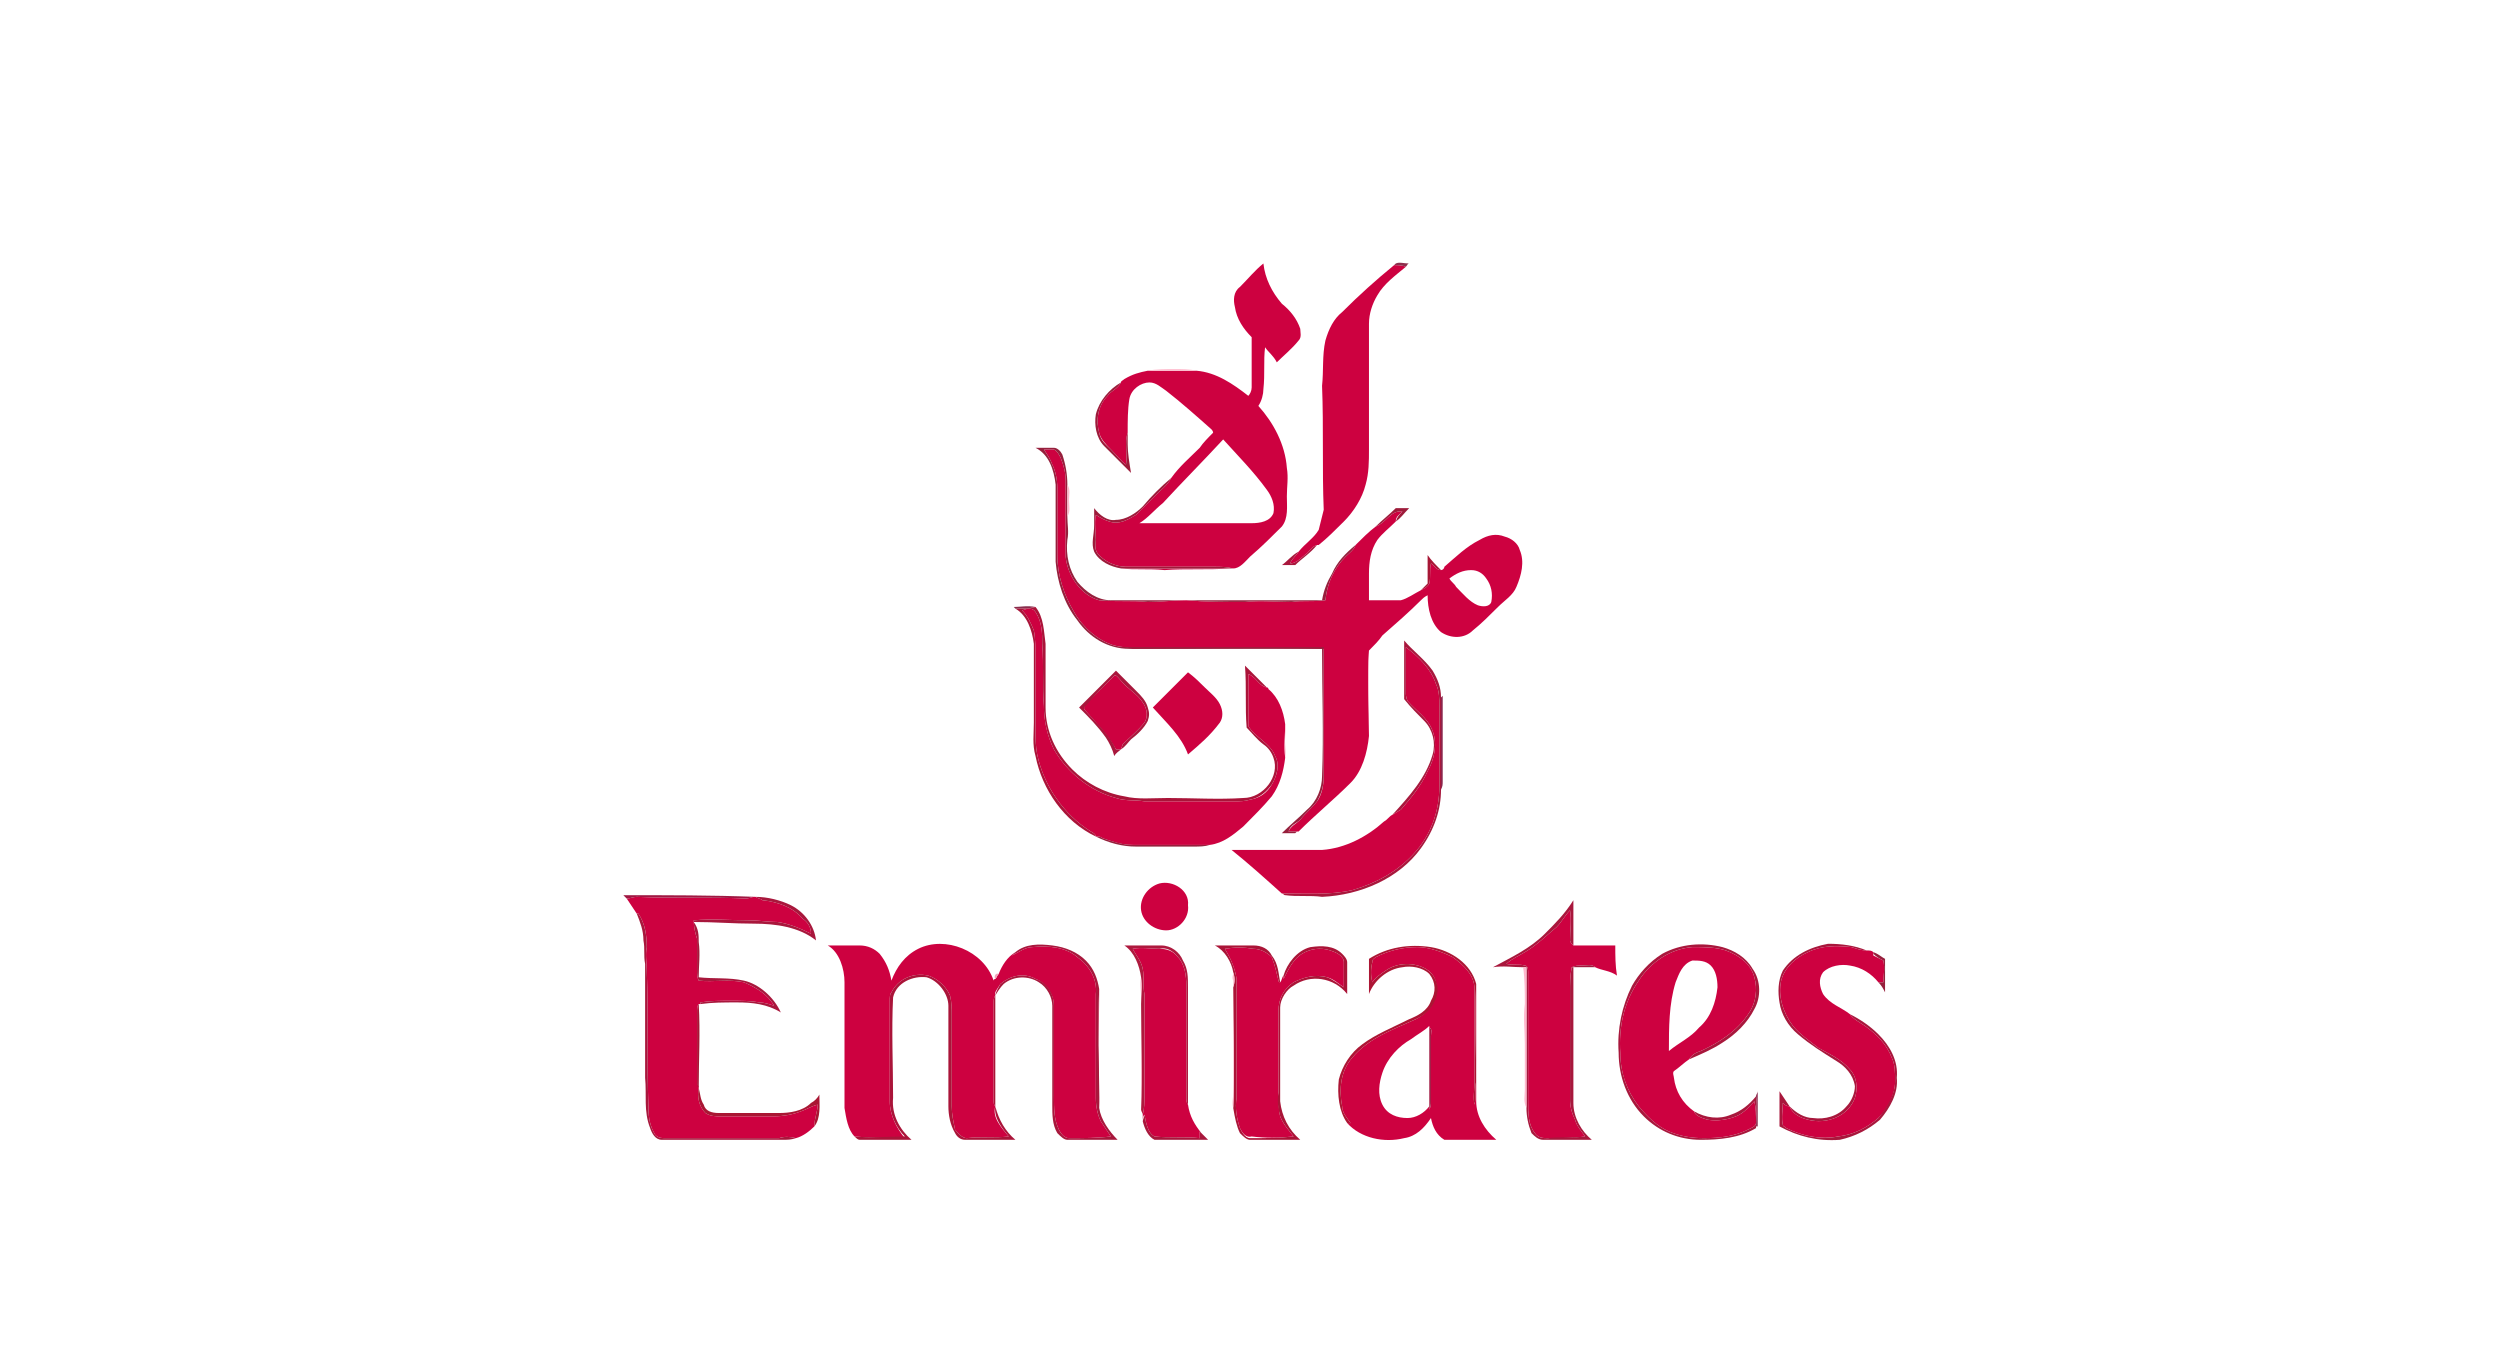 <?xml version="1.0" encoding="UTF-8"?>
<!DOCTYPE svg PUBLIC "-//W3C//DTD SVG 1.1//EN" "http://www.w3.org/Graphics/SVG/1.1/DTD/svg11.dtd">
<!-- Creator: CorelDRAW 2017 -->
<svg xmlns="http://www.w3.org/2000/svg" xml:space="preserve" width="185px" height="100px" version="1.1" shape-rendering="geometricPrecision" text-rendering="geometricPrecision" image-rendering="optimizeQuality" fill-rule="evenodd" clip-rule="evenodd"
viewBox="0 0 14.92 8.06"
 xmlns:xlink="http://www.w3.org/1999/xlink"
 enable-background="new 0 0 169 43">
 <g id="Vrstva_x0020_1">
  <rect fill="none" width="14.92" height="8.06"/>
  <g id="logo-EK.svg">
   <g id="EK">
    <g>
     <g>
      <path fill="#CD0140" d="M7.4 1.71c0.05,-0.05 0.09,-0.1 0.14,-0.14 0.01,0.09 0.05,0.17 0.11,0.24 0.05,0.04 0.09,0.09 0.11,0.15 0,0.02 0.01,0.05 -0.01,0.07 -0.04,0.05 -0.09,0.09 -0.13,0.13 -0.02,-0.04 -0.05,-0.06 -0.07,-0.09 -0.01,0.08 0,0.16 -0.01,0.25 0,0.03 -0.01,0.07 -0.03,0.1 0.09,0.1 0.16,0.23 0.17,0.37 0.01,0.06 0,0.11 0,0.17 0,0.06 0.01,0.13 -0.03,0.18 -0.06,0.06 -0.12,0.12 -0.19,0.18 -0.03,0.03 -0.06,0.07 -0.1,0.07 -0.04,-0.01 -0.08,-0.01 -0.11,-0.01 -0.18,0 -0.35,0 -0.53,0 -0.06,0 -0.13,-0.03 -0.17,-0.08 -0.02,-0.03 -0.01,-0.06 -0.01,-0.08 0,-0.05 -0.01,-0.1 0,-0.15 0.03,0.02 0.05,0.03 0.08,0.04 0.06,0.02 0.11,-0.01 0.16,-0.04 0.04,-0.04 0.08,-0.08 0.12,-0.12 0.03,-0.03 0.07,-0.06 0.09,-0.1 0.05,-0.07 0.11,-0.12 0.17,-0.18 0.02,-0.03 0.05,-0.06 0.08,-0.09 0,-0.01 -0.01,-0.02 -0.01,-0.02 -0.09,-0.08 -0.18,-0.16 -0.27,-0.23 -0.03,-0.02 -0.06,-0.05 -0.1,-0.05 -0.05,0 -0.11,0.04 -0.12,0.1 -0.01,0.06 -0.01,0.13 -0.01,0.2 -0.02,0.06 0,0.13 -0.01,0.19 -0.03,-0.02 -0.06,-0.06 -0.09,-0.09 -0.03,-0.03 -0.06,-0.06 -0.07,-0.1 -0.02,-0.07 -0.01,-0.16 0.05,-0.22 0.02,-0.03 0.06,-0.04 0.08,-0.08 0,-0.01 0.01,-0.01 0.02,-0.02 0.05,-0.03 0.09,-0.04 0.14,-0.05 0.1,0 0.2,0 0.29,0 0.12,0.01 0.22,0.08 0.31,0.15 0.01,-0.01 0.02,-0.03 0.02,-0.05 0,-0.1 0,-0.2 0,-0.3 -0.05,-0.05 -0.09,-0.11 -0.1,-0.18 -0.01,-0.04 -0.01,-0.09 0.03,-0.12zm-0.46 1.29c-0.05,0.04 -0.09,0.09 -0.14,0.12 0.22,0 0.45,0 0.67,0 0.05,0 0.11,-0.01 0.13,-0.06 0.01,-0.05 -0.01,-0.1 -0.04,-0.14 -0.08,-0.11 -0.17,-0.2 -0.26,-0.3 -0.12,0.13 -0.24,0.25 -0.36,0.38z"/>
     </g>
     <path fill="#CD0140" d="M8.32 1.58l0 0c0.02,0 0.05,0 0.07,0.01 -0.06,0.05 -0.13,0.1 -0.17,0.17 -0.03,0.05 -0.05,0.11 -0.05,0.17 0,0.25 0,0.5 0,0.75 0,0.07 0,0.14 -0.02,0.21 -0.02,0.08 -0.07,0.16 -0.13,0.22 -0.05,0.05 -0.1,0.1 -0.15,0.14 0,0 -0.01,0 -0.01,0 -0.03,0.01 -0.04,0.03 -0.06,0.05 -0.03,0.02 -0.06,0.06 -0.1,0.06 0.01,-0.03 0.04,-0.05 0.05,-0.07 0.04,-0.05 0.09,-0.08 0.12,-0.13 0.01,-0.04 0.02,-0.08 0.03,-0.12 -0.01,-0.24 0,-0.49 -0.01,-0.74 0.01,-0.09 0,-0.18 0.02,-0.27 0.02,-0.07 0.05,-0.13 0.1,-0.17 0.1,-0.1 0.2,-0.19 0.31,-0.28z"/>
     <g>
      <path fill="#CD0140" d="M6.23 2.68c0.02,0 0.04,0 0.06,0 0.02,0.01 0.03,0.03 0.04,0.05 0.02,0.05 0.03,0.09 0.03,0.14 0,0.15 0,0.3 0,0.45 0.01,0.11 0.09,0.23 0.2,0.26 0.1,0.01 0.19,0 0.29,0.01 0.08,0 0.15,-0.01 0.23,-0.01 0.12,0.01 0.23,0.01 0.35,0.01 0.09,-0.01 0.19,0 0.28,0 0.06,-0.01 0.13,0 0.2,-0.01 0.01,-0.1 0.05,-0.19 0.12,-0.26 0.02,-0.02 0.05,-0.04 0.06,-0.07 0.04,-0.04 0.08,-0.08 0.12,-0.11 0.06,-0.02 0.09,-0.1 0.16,-0.09 -0.02,0.02 -0.04,0.03 -0.04,0.06 -0.04,0.04 -0.08,0.07 -0.11,0.11 -0.04,0.06 -0.05,0.13 -0.05,0.2 0,0.05 0,0.1 0,0.16 0.06,0 0.12,0 0.19,0 0.04,-0.01 0.08,-0.04 0.12,-0.06 0.02,-0.01 0.04,-0.02 0.05,-0.04 0.01,-0.04 0,-0.08 0.01,-0.12 0.02,0.01 0.03,0.04 0.06,0.04 0.01,0 0.02,-0.01 0.02,-0.02 0.07,-0.06 0.13,-0.12 0.21,-0.16 0.05,-0.03 0.1,-0.04 0.15,-0.02 0.04,0.01 0.08,0.04 0.09,0.08 0.03,0.07 0.01,0.15 -0.02,0.22 -0.02,0.05 -0.07,0.08 -0.11,0.12 -0.05,0.05 -0.1,0.1 -0.15,0.14 -0.05,0.05 -0.13,0.05 -0.19,0.01 -0.06,-0.05 -0.08,-0.14 -0.08,-0.22 -0.02,0.01 -0.03,0.02 -0.04,0.03 -0.07,0.07 -0.15,0.14 -0.23,0.21 -0.02,0.03 -0.05,0.06 -0.08,0.09l0 0c-0.01,0.17 0,0.34 0,0.51 -0.01,0.1 -0.04,0.21 -0.11,0.28 -0.1,0.1 -0.21,0.19 -0.31,0.29l-0.01 0c-0.01,0 -0.03,0 -0.05,0 0.01,-0.03 0.05,-0.05 0.07,-0.07 0.03,-0.04 0.07,-0.07 0.1,-0.11 0.03,-0.04 0.04,-0.1 0.04,-0.15 0,-0.24 0,-0.49 0,-0.73 0,-0.01 0,-0.02 0,-0.03 -0.38,-0.01 -0.76,0 -1.14,0 -0.03,-0.01 -0.07,-0.01 -0.11,-0.02 -0.1,-0.03 -0.19,-0.11 -0.24,-0.2 -0.06,-0.1 -0.1,-0.22 -0.1,-0.34 0,-0.13 0,-0.27 0,-0.4 0,-0.05 -0.01,-0.1 -0.03,-0.14 -0.01,-0.03 -0.03,-0.06 -0.05,-0.09zm2.42 0.77c0.01,0.02 0.03,0.03 0.04,0.05 0.04,0.04 0.08,0.09 0.13,0.11 0.03,0.01 0.07,0.01 0.08,-0.02 0.01,-0.05 0,-0.1 -0.03,-0.14 -0.02,-0.03 -0.05,-0.05 -0.09,-0.05 -0.05,0 -0.09,0.02 -0.13,0.05z"/>
     </g>
     <path fill="#CD0140" d="M6.69 3.39c0.1,0 0.19,0 0.29,0 0.12,0 0.24,0 0.36,0 -0.13,0.01 -0.26,0 -0.39,0.01 -0.09,-0.01 -0.18,0 -0.26,-0.01z"/>
     <path fill="#CD0140" d="M6.1 3.64c0.03,-0.01 0.06,-0.02 0.08,0.01 0.04,0.06 0.04,0.13 0.04,0.19 0.01,0.13 0,0.25 0.01,0.37 0,0.09 0.02,0.18 0.06,0.26 0.08,0.14 0.22,0.25 0.37,0.29 0.06,0.02 0.11,0.01 0.17,0.02 0.18,0 0.36,0 0.53,0 0.04,0 0.07,0 0.1,-0.01 0.06,-0.01 0.1,-0.04 0.13,-0.09 0.03,-0.05 0.05,-0.12 0.02,-0.17 -0.03,-0.08 -0.12,-0.11 -0.16,-0.18 0,-0.03 0,-0.05 0,-0.08 0,-0.08 0,-0.15 0,-0.23 0.05,0.02 0.06,0.07 0.11,0.08 0.01,0 0.01,0.01 0.01,0.01 0.06,0.05 0.09,0.13 0.1,0.21 0,0.06 -0.01,0.13 0,0.2 -0.01,0.08 -0.03,0.16 -0.08,0.23 -0.05,0.06 -0.11,0.12 -0.17,0.18 -0.06,0.05 -0.12,0.1 -0.2,0.11 -0.15,0 -0.31,0 -0.46,0 -0.07,0 -0.12,-0.02 -0.18,-0.04 -0.01,-0.01 -0.02,-0.01 -0.04,-0.01 0,0 0,0 0,0 0,-0.01 -0.01,-0.02 -0.03,-0.03 -0.16,-0.1 -0.28,-0.27 -0.32,-0.46 -0.01,-0.05 -0.01,-0.1 -0.01,-0.15 0,-0.14 0,-0.28 0,-0.42 0,-0.06 0,-0.12 -0.01,-0.17 -0.02,-0.05 -0.04,-0.09 -0.07,-0.12z"/>
     <path fill="#CD0140" d="M8.39 3.86c0.08,0.06 0.15,0.13 0.18,0.22 0.02,0.04 0.02,0.09 0.02,0.13 0,0.16 0,0.32 0,0.48 0,0.15 -0.05,0.29 -0.15,0.4 -0.1,0.11 -0.23,0.18 -0.37,0.22 -0.13,0.03 -0.28,0.02 -0.42,0.02 -0.1,-0.09 -0.2,-0.18 -0.3,-0.26 0.18,0 0.36,0 0.54,0 0.14,-0.01 0.27,-0.08 0.37,-0.17 0.02,-0.01 0.03,-0.03 0.05,-0.04 0.02,-0.01 0.03,-0.02 0.05,-0.03 0.06,-0.07 0.12,-0.14 0.16,-0.23 0.04,-0.07 0.06,-0.16 0.03,-0.24 -0.03,-0.08 -0.1,-0.12 -0.15,-0.18 -0.01,-0.02 -0.01,-0.04 -0.01,-0.05 0,-0.09 0,-0.18 0,-0.27z"/>
     <path fill="#CD0140" d="M6.88 4.22c0.07,-0.07 0.14,-0.14 0.21,-0.21 0.04,0.03 0.07,0.06 0.1,0.09 0.03,0.03 0.07,0.06 0.09,0.1 0.02,0.04 0.02,0.08 0,0.11 -0.06,0.08 -0.12,0.13 -0.19,0.19 -0.04,-0.11 -0.13,-0.19 -0.21,-0.28z"/>
     <path fill="#CD0140" d="M6.65 4.03c0.01,-0.01 0.03,0.02 0.04,0.03 0.04,0.05 0.1,0.08 0.13,0.13 0.03,0.04 0.03,0.09 0.01,0.12 -0.04,0.05 -0.09,0.09 -0.13,0.13 0,0.01 -0.01,0.02 -0.01,0.03l0 0 0 0c-0.01,0 -0.02,0 -0.03,0 -0.05,-0.09 -0.12,-0.16 -0.19,-0.24 0,0 0,-0.02 0,-0.02 0.06,-0.06 0.12,-0.12 0.18,-0.18z"/>
     <path fill="#CD0140" d="M6.92 5.27c0.08,-0.02 0.18,0.04 0.17,0.13 0.01,0.08 -0.06,0.15 -0.13,0.15 -0.07,0 -0.14,-0.05 -0.15,-0.12 -0.01,-0.07 0.04,-0.14 0.11,-0.16z"/>
     <path fill="#CD0140" d="M3.74 5.36c0.02,0 0.04,-0.01 0.06,-0.01 0.22,0.01 0.44,0 0.65,0.01 0.02,0 0.04,-0.01 0.05,-0.01l0.01 0c0.01,0.01 0.03,0.01 0.04,0.02 0.09,0.01 0.18,0.04 0.24,0.11 0.03,0.02 0.05,0.05 0.05,0.09 -0.06,-0.03 -0.13,-0.06 -0.2,-0.07 -0.06,0 -0.11,-0.01 -0.17,-0.01 -0.11,0 -0.22,-0.01 -0.33,0 0,0.04 0.01,0.08 0.02,0.11 0,0.06 0,0.13 0,0.19 0,0.02 0,0.04 0.01,0.06 0.09,0.01 0.18,-0.01 0.27,0.01 0.07,0.03 0.14,0.07 0.18,0.14 -0.03,-0.01 -0.06,-0.02 -0.09,-0.02 -0.05,-0.01 -0.11,-0.01 -0.17,-0.01 -0.06,0 -0.12,0 -0.18,0.01 0,0 0,0 0,0.01 -0.01,0 -0.01,0 -0.01,0 -0.01,0.01 -0.01,0.03 -0.01,0.05 0,0.14 0,0.28 0,0.41 0,0.02 0.01,0.03 0.01,0.04l0 0c-0.01,0.05 0,0.11 0.04,0.15 0.03,0.02 0.06,0.02 0.09,0.02 0.11,0 0.22,0 0.32,0 0.05,0 0.11,-0.01 0.16,-0.03 0.03,-0.01 0.06,-0.03 0.1,-0.04 0,0.04 -0.02,0.08 -0.02,0.13 -0.03,0.03 -0.07,0.06 -0.11,0.07 -0.04,-0.01 -0.07,-0.01 -0.1,0 -0.23,0 -0.45,0 -0.68,0 -0.02,0 -0.04,0 -0.06,-0.02 -0.03,-0.05 -0.04,-0.1 -0.04,-0.16 -0.01,-0.27 0,-0.55 -0.01,-0.82 0,-0.05 -0.01,-0.09 0,-0.14 0,-0.07 -0.01,-0.14 -0.05,-0.2 0,0 -0.01,0 -0.01,0 -0.02,-0.03 -0.04,-0.06 -0.06,-0.09z"/>
     <path fill="#CD0140" d="M9.29 5.53c0.03,-0.03 0.05,-0.07 0.08,-0.1 0.01,0.06 0,0.12 0,0.18 0,0.01 0.01,0.02 0.02,0.03 0.08,0 0.17,0 0.25,0 0,0.06 0,0.12 0.01,0.18 -0.04,-0.03 -0.09,-0.03 -0.13,-0.05 -0.02,-0.02 -0.05,-0.01 -0.08,-0.01 -0.02,0 -0.04,0 -0.06,0.01 -0.01,0.05 -0.01,0.1 -0.01,0.15 0,0.21 0,0.43 0,0.64 0,0.04 0.01,0.08 0.03,0.12 0.01,0.04 0.04,0.07 0.06,0.1 -0.07,0.01 -0.15,0.01 -0.22,0.01 -0.03,0 -0.06,0 -0.08,-0.03 -0.04,-0.05 -0.04,-0.12 -0.04,-0.19 0,-0.26 0,-0.51 0,-0.77 0,-0.01 0,-0.04 -0.02,-0.04 -0.03,-0.01 -0.07,0 -0.11,-0.01 0.03,-0.03 0.08,-0.05 0.11,-0.07 0.07,-0.04 0.13,-0.1 0.19,-0.15z"/>
     <g>
      <path fill="#CD0140" d="M5.48 5.66c0.16,-0.08 0.39,0.01 0.45,0.19 0,-0.01 0.01,-0.01 0.01,-0.01 0.01,-0.01 0.01,-0.02 0.02,-0.03 0.02,-0.05 0.05,-0.1 0.1,-0.13 -0.01,0.01 -0.02,0.02 -0.02,0.02 0.04,-0.02 0.08,-0.05 0.12,-0.05 0.1,-0.01 0.2,0 0.27,0.06 0.07,0.05 0.12,0.13 0.11,0.22 0,0.21 0,0.42 0,0.62 0,0.05 0.01,0.1 0.03,0.14 0.02,0.03 0.04,0.06 0.06,0.09 -0.08,0.01 -0.17,0.01 -0.25,0.01 -0.03,0 -0.05,-0.03 -0.06,-0.05 -0.03,-0.06 -0.03,-0.13 -0.03,-0.2 0,-0.18 0,-0.36 0,-0.54 0,-0.07 -0.05,-0.14 -0.11,-0.16 -0.07,-0.04 -0.15,-0.02 -0.21,0.03 -0.01,0.02 -0.04,0.05 -0.03,0.07 0,0.22 0,0.44 0,0.66 -0.02,0.07 0.04,0.13 0.08,0.18 -0.08,0.01 -0.17,0 -0.25,0.01 -0.03,0 -0.05,-0.03 -0.07,-0.05 -0.01,-0.05 -0.02,-0.09 -0.02,-0.14 0,-0.18 0,-0.36 0,-0.54 0,-0.04 0,-0.08 -0.01,-0.12 -0.02,-0.05 -0.07,-0.1 -0.13,-0.12 -0.09,-0.02 -0.18,0.02 -0.22,0.1 -0.01,0.01 -0.01,0.03 -0.01,0.05 0,0.2 0,0.4 0,0.6 0,0.08 0.04,0.16 0.09,0.22 -0.1,0 -0.2,0 -0.3,-0.01l0 0c-0.04,-0.04 -0.05,-0.11 -0.06,-0.17 0,-0.25 0,-0.5 0,-0.75 0,-0.08 -0.03,-0.18 -0.1,-0.22 0.06,0 0.12,0 0.19,0 0.05,0 0.09,0.02 0.12,0.05 0.04,0.05 0.06,0.1 0.07,0.16 0.03,-0.08 0.08,-0.15 0.16,-0.19zm0.45 0.32c0,0.19 0,0.39 0,0.58 0,0.02 0,0.03 0.01,0.04 0,-0.12 0,-0.23 0,-0.35 0,-0.1 0,-0.2 0,-0.31 -0.01,0.01 -0.01,0.03 -0.01,0.04z"/>
     </g>
     <path fill="#CD0140" d="M10.79 5.68c0.08,-0.04 0.17,-0.04 0.26,-0.03 0.03,0.01 0.06,0.02 0.09,0.02l0 0c0.02,0 0.03,0 0.04,0.01 0,0.01 0,0.01 0,0.02 0.02,0.01 0.04,0.02 0.06,0.03 0.01,0.05 0,0.09 0,0.13 -0.01,0 -0.02,0 -0.03,0 -0.04,-0.05 -0.1,-0.09 -0.17,-0.1 -0.05,-0.01 -0.12,0 -0.16,0.04 -0.03,0.04 -0.02,0.09 0,0.13 0.04,0.06 0.11,0.08 0.16,0.12 0.02,0.03 0.06,0.05 0.09,0.07 0.07,0.05 0.13,0.11 0.16,0.19 0.02,0.04 0.02,0.09 0.02,0.14 0,0.08 -0.04,0.16 -0.1,0.22 -0.07,0.06 -0.15,0.1 -0.24,0.11 -0.1,0.02 -0.21,0 -0.31,-0.05 -0.01,-0.01 -0.02,-0.01 -0.02,-0.02 -0.01,-0.04 0,-0.09 0,-0.13 0.01,0.01 0.02,0.02 0.04,0.02l0 0 0 0c0.02,0.05 0.07,0.07 0.11,0.08 0.11,0.03 0.24,-0.02 0.28,-0.13 0.02,-0.06 0.01,-0.13 -0.03,-0.17 -0.05,-0.06 -0.12,-0.09 -0.19,-0.13 -0.05,-0.04 -0.11,-0.08 -0.15,-0.13 -0.06,-0.08 -0.09,-0.18 -0.07,-0.27 0.02,-0.08 0.09,-0.14 0.16,-0.17z"/>
     <path fill="#CD0140" d="M6.76 5.66c0.05,-0.01 0.11,0 0.16,0 0.04,0 0.08,0.01 0.11,0.05 0.04,0.04 0.05,0.11 0.05,0.17 0,0.22 0,0.44 0,0.67 0,0.01 0,0.03 0.01,0.04 0.01,0.07 0.04,0.12 0.08,0.17 0,0 -0.01,-0.01 -0.01,-0.01 0,0.01 0,0.02 0,0.04 -0.09,-0.01 -0.18,0 -0.27,-0.01 -0.04,-0.02 -0.05,-0.08 -0.06,-0.13 -0.01,0.01 -0.01,0.03 -0.01,0.04 0,-0.01 0,-0.03 0,-0.04 0.01,-0.04 0.01,-0.07 0.01,-0.11 0,-0.21 0,-0.41 0,-0.61 -0.01,-0.05 0,-0.1 -0.01,-0.15 -0.01,-0.05 -0.04,-0.08 -0.06,-0.12z"/>
     <path fill="#CD0140" d="M7.31 5.66c0.06,-0.01 0.11,-0.01 0.17,0 0.04,0 0.08,0.02 0.11,0.05 0.02,0.05 0.03,0.1 0.04,0.14 0,0.01 0.01,0.01 0.01,0.01l0 0c0.01,-0.01 0.01,-0.03 0.02,-0.04 0,0.01 0,0.02 0,0.02 0.03,-0.06 0.06,-0.12 0.11,-0.15 0.05,-0.03 0.11,-0.04 0.17,-0.02 0.03,0.01 0.08,0.03 0.08,0.07 0,0.05 0,0.1 0,0.15 -0.03,-0.02 -0.06,-0.05 -0.1,-0.06 -0.07,-0.02 -0.14,0 -0.2,0.03 -0.06,0.04 -0.09,0.1 -0.09,0.17 0,0.16 0,0.33 0,0.49 0,0.05 0,0.1 0.01,0.14 0.02,0.05 0.05,0.08 0.08,0.12 -0.09,0.01 -0.17,0.01 -0.25,0 -0.04,0.01 -0.06,-0.03 -0.07,-0.05 -0.02,-0.06 -0.03,-0.12 -0.02,-0.18 0,-0.24 0,-0.48 0,-0.71 -0.01,-0.07 -0.04,-0.13 -0.07,-0.18z"/>
     <g>
      <path fill="#CD0140" d="M8.21 5.71c0.08,-0.04 0.16,-0.06 0.25,-0.06 0.07,0 0.15,0.03 0.21,0.06 0.07,0.05 0.13,0.11 0.13,0.19 0,0.19 0,0.37 0,0.55 0,0.05 -0.01,0.1 0,0.14 0.01,-0.04 0,-0.09 0.01,-0.14 0,-0.19 -0.01,-0.39 0,-0.58 0,0.02 0,0.04 0,0.06 0,0.21 0,0.43 0,0.64 0,0.09 0.05,0.17 0.12,0.23 -0.11,0 -0.21,0 -0.31,0 -0.05,-0.03 -0.07,-0.08 -0.08,-0.13 -0.04,0.06 -0.09,0.11 -0.16,0.12 -0.12,0.03 -0.26,0 -0.34,-0.09 0.01,0 0.02,0 0.02,0 -0.02,-0.03 -0.05,-0.06 -0.05,-0.1 -0.02,-0.1 -0.01,-0.21 0.06,-0.29 0.1,-0.12 0.25,-0.17 0.38,-0.23 0.06,-0.03 0.12,-0.09 0.12,-0.17 0.01,-0.05 -0.01,-0.1 -0.06,-0.13 -0.07,-0.04 -0.17,-0.04 -0.24,0.01 -0.03,0.02 -0.06,0.04 -0.08,0.07 -0.01,-0.04 -0.01,-0.08 0,-0.12 0,-0.02 0.01,-0.02 0.02,-0.03zm0.21 0.49c-0.07,0.04 -0.14,0.11 -0.17,0.2 -0.02,0.06 -0.03,0.13 0,0.19 0.03,0.06 0.09,0.08 0.15,0.08 0.05,0 0.1,-0.03 0.13,-0.07l0 0.02c0.01,-0.02 0.01,-0.03 0.01,-0.05 0,-0.13 0,-0.26 0,-0.39 0,-0.02 0.01,-0.04 -0.01,-0.05l0 -0.01c-0.03,0.03 -0.07,0.05 -0.11,0.08z"/>
     </g>
     <g>
      <path fill="#CD0140" d="M9.78 5.85c0.07,-0.11 0.19,-0.19 0.32,-0.2 0.07,0 0.14,0 0.2,0.02 0.08,0.03 0.15,0.08 0.17,0.16 0.02,0.07 0.01,0.15 -0.03,0.21 -0.07,0.11 -0.18,0.18 -0.29,0.23 -0.03,0.01 -0.05,0.02 -0.07,0.05l0 0c-0.03,0.02 -0.06,0.05 -0.09,0.07 -0.01,0.01 0,0.03 0,0.04 0.01,0.08 0.05,0.15 0.12,0.2 0.01,0.03 0.05,0.04 0.08,0.05 0.06,0.01 0.12,0 0.17,-0.02 0.05,-0.02 0.08,-0.06 0.11,-0.09 0.01,0.04 0.01,0.08 0.01,0.13 0,0.02 -0.03,0.03 -0.05,0.04 -0.08,0.04 -0.17,0.05 -0.26,0.05 -0.07,0 -0.14,-0.01 -0.21,-0.04 -0.07,-0.03 -0.13,-0.09 -0.18,-0.15 -0.07,-0.09 -0.11,-0.2 -0.11,-0.32 -0.01,-0.15 0.02,-0.3 0.11,-0.43zm0.22 0.01c-0.04,0.13 -0.04,0.27 -0.04,0.41 0.06,-0.05 0.13,-0.08 0.18,-0.14 0.07,-0.06 0.1,-0.15 0.11,-0.24 0,-0.05 -0.01,-0.1 -0.04,-0.13 -0.03,-0.03 -0.07,-0.03 -0.11,-0.03 -0.06,0.02 -0.08,0.08 -0.1,0.13z"/>
     </g>
     <path fill="#CD0140" d="M6.56 5.9c0,0.24 -0.01,0.47 0,0.71 0,-0.02 0,-0.04 0,-0.06 0,-0.22 -0.01,-0.43 0,-0.65z"/>
    </g>
    <g>
     <path fill="#8D2F4C" d="M8.33 1.57c0.02,-0.01 0.05,0 0.08,0 -0.01,0 -0.01,0.01 -0.02,0.02 -0.02,-0.01 -0.05,-0.01 -0.07,-0.01l0.01 -0.01z"/>
    </g>
    <g>
     <path fill="#FFC0D1" d="M6.85 2.21c0.05,-0.01 0.11,-0.01 0.16,-0.01 0.04,0 0.09,0 0.13,0.01 -0.09,0 -0.19,0 -0.29,0z"/>
    </g>
    <g>
     <path fill="#9D1B3A" d="M6.54 2.47c0.02,-0.08 0.08,-0.15 0.15,-0.19 -0.02,0.04 -0.06,0.05 -0.08,0.08 -0.06,0.06 -0.07,0.15 -0.05,0.22 0.01,0.05 0.04,0.07 0.07,0.1 0.03,0.03 0.06,0.07 0.09,0.09 0.01,-0.06 -0.01,-0.13 0.01,-0.19 0,0.02 0,0.04 0,0.07 0,0.05 0.01,0.11 0.02,0.17 -0.06,-0.06 -0.11,-0.11 -0.16,-0.16 -0.05,-0.05 -0.06,-0.13 -0.05,-0.19z"/>
     <path fill="#9D1B3A" d="M6.82 3.02c0.05,-0.06 0.11,-0.12 0.17,-0.17 -0.02,0.04 -0.06,0.07 -0.09,0.1 -0.04,0.04 -0.08,0.08 -0.12,0.12 -0.05,0.03 -0.1,0.06 -0.16,0.04 -0.03,-0.01 -0.05,-0.02 -0.08,-0.04 -0.01,0.05 0,0.1 0,0.15 0,0.03 -0.01,0.05 0.01,0.08 0.04,0.05 0.11,0.08 0.17,0.08 0.18,0 0.35,0 0.53,0 0.03,0 0.07,0 0.11,0.01l-0.02 0c-0.12,0 -0.24,0 -0.36,0 -0.1,0 -0.19,0 -0.29,0 -0.06,-0.01 -0.13,-0.04 -0.16,-0.1 -0.02,-0.05 0,-0.1 0,-0.16 0,-0.03 0,-0.07 0,-0.1 0.03,0.04 0.08,0.08 0.13,0.07 0.06,0 0.12,-0.04 0.16,-0.08z"/>
     <path fill="#9D1B3A" d="M8.33 3.03c0.02,0 0.05,0 0.08,0 -0.03,0.03 -0.05,0.06 -0.08,0.08 0.01,-0.03 0.02,-0.04 0.04,-0.06 -0.07,-0.01 -0.1,0.07 -0.16,0.09 0.04,-0.04 0.08,-0.07 0.12,-0.11z"/>
    </g>
    <g>
     <path fill="#961F3C" d="M6.18 2.67c0.04,0 0.07,0 0.11,0 0.02,0 0.04,0.02 0.05,0.04 0.02,0.06 0.03,0.12 0.03,0.18 0,0.06 0,0.13 0,0.19 0,0.05 0.01,0.09 0,0.14 -0.01,0.09 0.01,0.18 0.06,0.25 0.05,0.06 0.12,0.11 0.2,0.11 0.42,0 0.84,0 1.26,0 0.01,-0.06 0.03,-0.11 0.06,-0.16 0.03,-0.07 0.08,-0.12 0.14,-0.17 -0.01,0.03 -0.04,0.05 -0.06,0.07 -0.07,0.07 -0.11,0.16 -0.12,0.26 -0.07,0.01 -0.14,0 -0.2,0.01 -0.09,0 -0.19,-0.01 -0.28,0 -0.12,0 -0.23,0 -0.35,-0.01 -0.08,0 -0.15,0.01 -0.23,0.01 -0.1,-0.01 -0.19,0 -0.29,-0.01 -0.11,-0.03 -0.19,-0.15 -0.2,-0.26 0,-0.15 0,-0.3 0,-0.45 0,-0.05 -0.01,-0.09 -0.03,-0.14 -0.01,-0.02 -0.02,-0.04 -0.04,-0.05 -0.02,0 -0.04,0 -0.06,0 0.02,0.03 0.04,0.06 0.05,0.09 0.02,0.04 0.03,0.09 0.03,0.14 0,0.13 0,0.27 0,0.4 0,0.12 0.04,0.24 0.1,0.34 0.05,0.09 0.14,0.17 0.24,0.2 0.04,0.01 0.08,0.01 0.11,0.01 0.38,0 0.76,0 1.14,0 0,0.02 0,0.03 0,0.04 0,0.24 0,0.49 0,0.73 0,0.05 -0.01,0.1 -0.04,0.15 -0.03,0.04 -0.07,0.07 -0.1,0.11 -0.02,0.02 -0.06,0.03 -0.07,0.07 0.02,0 0.04,0 0.05,0 0,0 -0.01,0.01 -0.01,0.01 -0.03,0 -0.05,0 -0.08,0 0.05,-0.05 0.1,-0.09 0.15,-0.14 0.06,-0.05 0.09,-0.13 0.09,-0.2 0.01,-0.25 0,-0.51 0,-0.76 -0.38,0 -0.77,0 -1.15,0 -0.13,0 -0.24,-0.07 -0.31,-0.17 -0.08,-0.1 -0.12,-0.23 -0.13,-0.35 0,-0.15 0,-0.31 0,-0.46 -0.01,-0.09 -0.04,-0.18 -0.12,-0.22z"/>
     <path fill="#961F3C" d="M6.54 4.99c0.02,0 0.03,0 0.04,0.01 0.06,0.02 0.12,0.04 0.18,0.04 0.15,0 0.31,0 0.46,0 -0.03,0.01 -0.06,0.01 -0.1,0.01 -0.11,0 -0.22,0 -0.34,0 -0.08,0 -0.16,-0.02 -0.24,-0.06z"/>
     <path fill="#961F3C" d="M11.18 5.69c0,0 0,0 0,-0.01 0.03,0.01 0.05,0.03 0.07,0.04 0,0.07 0,0.13 0,0.2 -0.01,-0.02 -0.02,-0.04 -0.04,-0.06 0.01,0 0.02,0 0.03,0 0,-0.04 0.01,-0.08 0,-0.13 -0.02,-0.01 -0.04,-0.02 -0.06,-0.04z"/>
    </g>
    <g>
     <path fill="#FFBACF" d="M6.37 2.89c0.02,0.03 0.01,0.06 0.01,0.09 0,0.04 0.01,0.07 -0.01,0.1 0,-0.06 0,-0.13 0,-0.19z"/>
    </g>
    <g>
     <path fill="#A8173C" d="M7.8 3.3c0.02,-0.02 0.03,-0.04 0.06,-0.05 -0.04,0.05 -0.09,0.08 -0.13,0.12 -0.02,0 -0.05,0 -0.08,0 0.03,-0.02 0.06,-0.06 0.1,-0.08 -0.01,0.02 -0.04,0.04 -0.05,0.07 0.04,0 0.07,-0.04 0.1,-0.06z"/>
     <path fill="#A8173C" d="M8.38 3.82c0.05,0.06 0.12,0.11 0.17,0.18 0.03,0.05 0.05,0.1 0.05,0.16 0,0.05 0,0.1 0,0.14 0,0.1 0,0.2 0,0.29 0,0.04 0,0.08 0,0.12 0,0.12 -0.04,0.24 -0.12,0.35 -0.13,0.18 -0.36,0.28 -0.59,0.29 -0.07,-0.01 -0.15,0 -0.22,-0.01 -0.01,0 -0.01,-0.01 -0.02,-0.01 0.14,0 0.29,0.01 0.42,-0.02 0.14,-0.04 0.27,-0.11 0.37,-0.22 0.1,-0.11 0.15,-0.25 0.15,-0.4 0,-0.16 0,-0.32 0,-0.48 0,-0.04 0,-0.09 -0.02,-0.13 -0.03,-0.09 -0.1,-0.16 -0.18,-0.22 0,0.09 0,0.18 0,0.27 0,0.01 0,0.03 0.01,0.05 0.05,0.06 0.12,0.1 0.15,0.18 0.03,0.08 0.01,0.17 -0.03,0.24 -0.04,0.09 -0.1,0.16 -0.16,0.23 -0.02,0.01 -0.03,0.02 -0.05,0.03 0.1,-0.11 0.2,-0.22 0.24,-0.36 0.02,-0.07 0,-0.15 -0.05,-0.2 -0.04,-0.04 -0.08,-0.08 -0.12,-0.13 0,-0.11 0,-0.23 0,-0.35z"/>
     <path fill="#A8173C" d="M6.44 4.22c0.07,-0.07 0.14,-0.14 0.22,-0.22 0.04,0.04 0.08,0.08 0.12,0.12 0.03,0.03 0.06,0.06 0.07,0.1 0.01,0.03 0.01,0.05 0,0.08 -0.02,0.04 -0.06,0.08 -0.1,0.11 -0.02,0.02 -0.03,0.04 -0.06,0.06 0,-0.01 0.01,-0.02 0.01,-0.03 0.04,-0.04 0.09,-0.08 0.13,-0.13 0.02,-0.03 0.02,-0.08 -0.01,-0.12 -0.03,-0.05 -0.09,-0.08 -0.13,-0.13 -0.01,-0.01 -0.03,-0.04 -0.04,-0.03 -0.06,0.06 -0.12,0.12 -0.17,0.18 -0.01,0 -0.01,0.02 -0.01,0.02 0.07,0.08 0.15,0.15 0.19,0.24 0.01,0 0.02,0 0.03,0 -0.01,0.01 -0.03,0.02 -0.04,0.04 -0.01,-0.04 -0.03,-0.08 -0.05,-0.11 -0.05,-0.07 -0.1,-0.12 -0.16,-0.18z"/>
     <path fill="#A8173C" d="M4.51 5.35c0.07,0 0.15,0.02 0.21,0.05 0.08,0.04 0.14,0.12 0.15,0.21 -0.1,-0.08 -0.24,-0.1 -0.37,-0.1 -0.12,0 -0.24,-0.01 -0.36,-0.01 0.03,0.04 0.03,0.08 0.03,0.12 0.01,0.07 0,0.14 0,0.21 0.09,0.01 0.18,0 0.27,0.02 0.09,0.02 0.18,0.1 0.22,0.19 -0.08,-0.05 -0.17,-0.06 -0.26,-0.06 -0.08,0 -0.15,0 -0.22,0.01 0,-0.01 0,-0.01 0,-0.01 0.06,-0.01 0.12,-0.01 0.18,-0.01 0.06,0 0.12,0 0.17,0.01 0.03,0 0.06,0.01 0.09,0.02 -0.04,-0.07 -0.11,-0.11 -0.18,-0.14 -0.09,-0.02 -0.18,0 -0.27,-0.01 -0.01,-0.02 -0.01,-0.04 -0.01,-0.06 0,-0.06 0,-0.13 0,-0.19 -0.01,-0.03 -0.02,-0.07 -0.02,-0.11 0.11,-0.01 0.22,0 0.33,0 0.06,0 0.11,0.01 0.17,0.01 0.07,0.01 0.14,0.04 0.2,0.07 0,-0.04 -0.02,-0.07 -0.05,-0.09 -0.06,-0.07 -0.15,-0.1 -0.24,-0.11 -0.01,-0.01 -0.03,-0.01 -0.04,-0.02z"/>
     <path fill="#A8173C" d="M9.22 5.57c0.06,-0.06 0.12,-0.12 0.17,-0.2 0,0.09 0,0.18 0,0.27 -0.01,-0.01 -0.02,-0.02 -0.02,-0.03 0,-0.06 0.01,-0.12 0,-0.18 -0.03,0.03 -0.05,0.07 -0.08,0.1 -0.06,0.05 -0.12,0.11 -0.19,0.15 -0.03,0.02 -0.08,0.04 -0.11,0.07 0.04,0.01 0.08,0 0.11,0.01 0.02,0 0.02,0.03 0.02,0.04 0,0.26 0,0.51 0,0.77 0,0.07 0,0.14 0.04,0.19 0.02,0.03 0.05,0.03 0.08,0.03 0.07,-0.01 0.15,0 0.22,-0.01 -0.02,-0.03 -0.05,-0.06 -0.06,-0.1 -0.02,-0.04 -0.03,-0.08 -0.03,-0.12 0,-0.21 0,-0.43 0,-0.64 0,-0.05 0,-0.1 0.01,-0.15l0.01 0c0,0.27 0,0.54 0,0.81 0,0.09 0.05,0.17 0.11,0.22 -0.09,0 -0.19,0 -0.29,0 -0.03,0 -0.05,-0.02 -0.07,-0.04 -0.02,-0.05 -0.03,-0.1 -0.03,-0.15 0,-0.28 0,-0.56 0,-0.84 -0.01,0 -0.01,0 -0.02,0 -0.06,0 -0.12,-0.01 -0.18,0 0.11,-0.06 0.22,-0.11 0.31,-0.2z"/>
     <path fill="#A8173C" d="M3.8 5.45c0,0 0.01,0 0.01,0 0.04,0.06 0.05,0.13 0.05,0.2 -0.01,0.05 0,0.09 0,0.14 0.01,0.27 0,0.55 0.01,0.82 0,0.06 0.01,0.11 0.04,0.16 0.02,0.02 0.04,0.02 0.06,0.02 0.23,0 0.45,0 0.68,0 0.03,-0.01 0.06,-0.01 0.1,0 -0.03,0.01 -0.05,0.01 -0.08,0.01 -0.24,0 -0.48,0 -0.72,0 -0.04,0 -0.06,-0.04 -0.07,-0.07 -0.04,-0.1 -0.02,-0.2 -0.03,-0.3 0,-0.23 0,-0.45 0,-0.68 -0.01,-0.05 0,-0.09 -0.01,-0.14 0,-0.06 -0.02,-0.11 -0.04,-0.16z"/>
     <path fill="#A8173C" d="M6.06 5.68c0.06,-0.05 0.14,-0.05 0.22,-0.04 0.08,0.01 0.15,0.04 0.2,0.09 0.05,0.05 0.07,0.11 0.08,0.17 -0.01,0.22 0,0.43 0,0.65 0,0.02 0,0.04 0,0.06 0.01,0.07 0.06,0.14 0.11,0.19 -0.1,0 -0.2,0 -0.3,0 -0.02,0 -0.04,-0.02 -0.06,-0.04 -0.03,-0.05 -0.03,-0.11 -0.03,-0.17 0,-0.2 0,-0.39 0,-0.59 0,-0.05 -0.03,-0.11 -0.08,-0.14 -0.06,-0.04 -0.15,-0.04 -0.21,0.01 -0.02,0.02 -0.04,0.05 -0.05,0.07 0,-0.02 0.02,-0.05 0.03,-0.07 0.06,-0.05 0.14,-0.07 0.21,-0.03 0.07,0.02 0.11,0.09 0.11,0.16 0,0.18 0,0.36 0,0.54 0,0.07 0,0.14 0.03,0.2 0.01,0.02 0.03,0.05 0.06,0.05 0.08,0 0.17,0 0.25,-0.01 -0.02,-0.03 -0.04,-0.06 -0.06,-0.09 -0.02,-0.04 -0.03,-0.09 -0.03,-0.14 0,-0.2 0,-0.41 0,-0.62 0.01,-0.09 -0.04,-0.17 -0.11,-0.22 -0.07,-0.06 -0.17,-0.07 -0.27,-0.06 -0.04,0 -0.08,0.03 -0.12,0.05 0,0 0.01,-0.01 0.02,-0.02z"/>
     <path fill="#A8173C" d="M9.92 5.69c0.11,-0.06 0.24,-0.07 0.36,-0.04 0.07,0.02 0.14,0.06 0.18,0.13 0.05,0.07 0.05,0.17 0.01,0.24 -0.04,0.08 -0.11,0.15 -0.19,0.2 -0.06,0.04 -0.13,0.07 -0.2,0.1 0.02,-0.03 0.04,-0.04 0.07,-0.05 0.11,-0.05 0.22,-0.12 0.29,-0.23 0.04,-0.06 0.05,-0.14 0.03,-0.21 -0.02,-0.08 -0.09,-0.13 -0.17,-0.16 -0.06,-0.02 -0.13,-0.02 -0.2,-0.02 -0.13,0.01 -0.25,0.09 -0.32,0.2 -0.09,0.13 -0.12,0.28 -0.11,0.43 0,0.12 0.04,0.23 0.11,0.32 0.05,0.06 0.11,0.12 0.18,0.15 0.07,0.03 0.14,0.04 0.21,0.04 0.09,0 0.18,-0.01 0.26,-0.05 0.02,-0.01 0.05,-0.02 0.05,-0.04 0,-0.05 0,-0.09 -0.01,-0.13 -0.03,0.03 -0.06,0.07 -0.11,0.09 -0.05,0.02 -0.11,0.03 -0.17,0.02 -0.03,-0.01 -0.07,-0.02 -0.08,-0.05 0.07,0.04 0.15,0.05 0.22,0.02 0.06,-0.02 0.11,-0.06 0.15,-0.11 0.01,0.06 0,0.12 0,0.18l0 0.01c-0.1,0.06 -0.22,0.07 -0.33,0.07 -0.13,0 -0.25,-0.05 -0.34,-0.14 -0.1,-0.1 -0.15,-0.24 -0.15,-0.38 -0.01,-0.14 0.02,-0.28 0.08,-0.4 0.04,-0.07 0.1,-0.14 0.18,-0.19z"/>
     <path fill="#A8173C" d="M10.64 5.79c0.06,-0.09 0.16,-0.14 0.27,-0.16 0.08,0 0.16,0.01 0.23,0.04 -0.03,0 -0.06,-0.01 -0.09,-0.02 -0.09,-0.01 -0.18,-0.01 -0.26,0.03 -0.07,0.03 -0.14,0.09 -0.16,0.17 -0.02,0.09 0.01,0.19 0.07,0.27 0.04,0.05 0.1,0.09 0.15,0.13 0.07,0.04 0.14,0.07 0.19,0.13 0.04,0.04 0.05,0.11 0.03,0.17 -0.04,0.11 -0.17,0.16 -0.28,0.13 -0.04,-0.01 -0.09,-0.03 -0.11,-0.08 0.04,0.04 0.09,0.07 0.14,0.07 0.07,0.01 0.15,-0.01 0.2,-0.07 0.03,-0.03 0.05,-0.08 0.05,-0.12 -0.01,-0.07 -0.06,-0.12 -0.11,-0.15 -0.08,-0.05 -0.16,-0.1 -0.23,-0.16 -0.06,-0.05 -0.1,-0.12 -0.11,-0.19 -0.01,-0.06 -0.01,-0.13 0.02,-0.19z"/>
     <path fill="#A8173C" d="M11.04 6.05c0.06,0.03 0.12,0.07 0.17,0.12 0.07,0.07 0.12,0.16 0.11,0.26 0.01,0.09 -0.04,0.18 -0.1,0.25 -0.07,0.06 -0.15,0.1 -0.24,0.12 -0.13,0.01 -0.25,-0.02 -0.36,-0.08 0,-0.07 0,-0.14 0,-0.21 0.02,0.03 0.04,0.06 0.06,0.09 -0.02,0 -0.03,-0.01 -0.04,-0.02 0,0.04 -0.01,0.09 0,0.13 0,0.01 0.01,0.01 0.02,0.02 0.1,0.05 0.21,0.07 0.31,0.05 0.09,-0.01 0.17,-0.05 0.24,-0.11 0.05,-0.06 0.1,-0.14 0.1,-0.22 0,-0.05 0,-0.1 -0.02,-0.14 -0.03,-0.08 -0.09,-0.14 -0.16,-0.19 -0.03,-0.02 -0.07,-0.04 -0.09,-0.07z"/>
     <path fill="#A8173C" d="M6.83 6.65c0.01,0.05 0.02,0.11 0.06,0.13 0.09,0.01 0.18,0 0.27,0.01 0,-0.02 0,-0.03 0,-0.04 0,0 0.01,0.01 0.01,0.01 0.01,0.01 0.03,0.03 0.04,0.04 -0.1,0 -0.21,0 -0.32,0 -0.04,-0.02 -0.06,-0.07 -0.07,-0.11 0,-0.01 0.01,-0.03 0.01,-0.04z"/>
    </g>
    <g>
     <path fill="#A71635" d="M8.52 3.31c0.02,0.03 0.05,0.06 0.08,0.09 -0.03,0 -0.04,-0.03 -0.06,-0.04 -0.01,0.04 0,0.08 -0.01,0.12 -0.01,0.02 -0.03,0.03 -0.05,0.04 0.01,-0.01 0.03,-0.03 0.04,-0.04 0,-0.06 0,-0.11 0,-0.17z"/>
    </g>
    <g>
     <path fill="#892D4D" d="M6.06 3.63c0,0 -0.01,-0.01 -0.01,-0.01 0.04,0 0.08,-0.01 0.13,0 -0.04,0.01 -0.08,0.01 -0.12,0.01z"/>
    </g>
    <g>
     <path fill="#AA1439" d="M6.06 3.63c0.04,0 0.08,0 0.12,-0.01 0.05,0.06 0.05,0.15 0.06,0.22 0,0.13 0,0.25 0,0.38 0,0.14 0.06,0.27 0.16,0.37 0.08,0.08 0.19,0.14 0.31,0.16 0.08,0.02 0.17,0.01 0.26,0.01 0.15,0 0.3,0.01 0.45,0 0.12,0 0.22,-0.13 0.18,-0.24 -0.01,-0.03 -0.03,-0.06 -0.06,-0.08 -0.04,-0.03 -0.07,-0.07 -0.1,-0.1 -0.01,-0.12 0,-0.24 -0.01,-0.37 0.05,0.05 0.09,0.09 0.13,0.13 -0.05,-0.01 -0.06,-0.06 -0.11,-0.08 0,0.08 0,0.15 0,0.23 0,0.03 0,0.05 0,0.08 0.04,0.07 0.13,0.1 0.16,0.18 0.03,0.05 0.01,0.12 -0.02,0.17 -0.03,0.04 -0.07,0.08 -0.13,0.09 -0.03,0.01 -0.06,0.01 -0.1,0.01 -0.17,0 -0.35,0 -0.53,0 -0.06,-0.01 -0.11,0 -0.17,-0.02 -0.15,-0.04 -0.29,-0.15 -0.37,-0.29 -0.04,-0.08 -0.06,-0.17 -0.06,-0.26 -0.01,-0.12 0,-0.24 -0.01,-0.37 0,-0.06 0,-0.13 -0.04,-0.19 -0.02,-0.03 -0.05,-0.02 -0.08,-0.01 0.03,0.03 0.05,0.07 0.07,0.12 0.01,0.05 0.01,0.11 0.01,0.17 0,0.14 0,0.28 0,0.42 0,0.05 0,0.1 0.01,0.15 0.04,0.19 0.16,0.36 0.32,0.46 0.02,0.01 0.03,0.02 0.03,0.03 -0.19,-0.09 -0.32,-0.28 -0.36,-0.48 -0.02,-0.07 -0.01,-0.13 -0.01,-0.2 0,-0.16 0,-0.31 0,-0.47 -0.01,-0.08 -0.04,-0.17 -0.11,-0.21z"/>
     <path fill="#AA1439" d="M5.32 5.92c0.04,-0.08 0.13,-0.12 0.22,-0.1 0.06,0.02 0.11,0.07 0.13,0.12 0.01,0.04 0.01,0.08 0.01,0.12 0,0.18 0,0.36 0,0.54 0,0.05 0.01,0.09 0.02,0.14 0.02,0.02 0.04,0.05 0.07,0.05 0.08,-0.01 0.17,0 0.25,-0.01 -0.04,-0.05 -0.09,-0.11 -0.08,-0.18 0.02,0.08 0.06,0.15 0.12,0.2 -0.1,0 -0.2,0 -0.3,0 -0.03,0 -0.05,-0.02 -0.06,-0.04 -0.03,-0.05 -0.04,-0.11 -0.04,-0.16 0,-0.2 0,-0.4 0,-0.6 0,-0.07 -0.06,-0.15 -0.13,-0.17 -0.08,-0.01 -0.18,0.03 -0.2,0.12 -0.01,0.2 0,0.4 0,0.6 -0.01,0.1 0.04,0.19 0.11,0.25 -0.1,0 -0.2,0 -0.31,0 -0.01,0 -0.02,-0.01 -0.03,-0.02 0.1,0.01 0.2,0 0.3,0 -0.05,-0.05 -0.09,-0.13 -0.09,-0.21 0,-0.2 0,-0.4 0,-0.6 0,-0.02 0,-0.04 0.01,-0.05z"/>
    </g>
    <g>
     <path fill="#FFBFD1" d="M8.17 3.88l0 0c0,0.15 0,0.31 0,0.47 0,0.01 0,0.03 0,0.04 0,-0.17 -0.01,-0.34 0,-0.51z"/>
    </g>
    <g>
     <path fill="#8B2149" d="M8.6 4.16l0.01 -0.01c0,0.17 0,0.34 0,0.51 0,0.02 0,0.03 -0.01,0.05 0,-0.04 0,-0.08 0,-0.12 0,-0.09 0,-0.19 0,-0.29 0,-0.04 0,-0.09 0,-0.14z"/>
    </g>
    <g>
     <path fill="#FFC0D0" d="M7.67 4.32c0.01,0.03 0,0.06 0,0.1 0,0.03 0.01,0.07 0,0.1 0,-0.07 0,-0.14 0,-0.2z"/>
     <path fill="#FFC0D0" d="M6.81 5.83c0.01,0.05 0,0.11 0,0.16 0,0.21 0.01,0.42 0,0.63 0,-0.01 0,-0.03 0,-0.04 0,-0.21 0,-0.42 0,-0.63 0,-0.04 -0.01,-0.08 0,-0.12z"/>
    </g>
    <g>
     <path fill="#9F1842" d="M3.72 5.34c0.26,0 0.53,0 0.79,0.01l-0.01 0c-0.01,0 -0.03,0.01 -0.05,0.01 -0.21,-0.01 -0.43,0 -0.65,-0.01 -0.02,0 -0.04,0.01 -0.06,0.01 0,0 -0.01,-0.01 -0.02,-0.02z"/>
    </g>
    <g>
     <path fill="#AE193E" d="M6.71 5.64c0.07,0 0.15,0 0.22,0 0.06,0 0.11,0.04 0.13,0.09 0.03,0.05 0.03,0.1 0.03,0.16 0,0.23 0,0.47 0,0.7 -0.01,-0.01 -0.01,-0.03 -0.01,-0.04 0,-0.23 0,-0.45 0,-0.67 0,-0.06 -0.01,-0.13 -0.05,-0.17 -0.03,-0.04 -0.07,-0.06 -0.11,-0.05 -0.05,0 -0.11,-0.01 -0.16,0 0.02,0.04 0.05,0.07 0.06,0.12 0.01,0.05 0,0.1 0.01,0.15 0,0.2 0,0.4 0,0.61 0,0.04 0,0.07 -0.01,0.11 0,-0.01 -0.01,-0.02 -0.01,-0.03 0.01,-0.21 0,-0.42 0,-0.63 0,-0.05 0.01,-0.11 0,-0.16 -0.01,-0.07 -0.04,-0.15 -0.1,-0.19z"/>
    </g>
    <g>
     <path fill="#AA1437" d="M7.25 5.64c0.08,0 0.16,0 0.23,0 0.05,0 0.09,0.02 0.11,0.06 0.04,0.05 0.04,0.11 0.05,0.16 0,0 -0.01,0 -0.01,-0.01 -0.01,-0.04 -0.02,-0.09 -0.04,-0.14 -0.03,-0.03 -0.07,-0.05 -0.11,-0.05 -0.06,-0.01 -0.11,-0.01 -0.17,0 0.03,0.05 0.06,0.11 0.07,0.18 0,0.23 0,0.47 0,0.71 -0.01,0.06 0,0.12 0.02,0.18 0.01,0.02 0.03,0.06 0.06,0.06 0.09,0 0.17,0 0.26,-0.01 -0.03,-0.04 -0.06,-0.07 -0.08,-0.12 -0.01,-0.04 -0.02,-0.09 -0.01,-0.14 0,-0.16 0,-0.33 0,-0.49 0,-0.07 0.03,-0.13 0.09,-0.17 0.06,-0.03 0.13,-0.05 0.2,-0.03 0.03,0.01 0.07,0.04 0.1,0.06 0,-0.05 0,-0.1 0,-0.15 0,-0.04 -0.05,-0.06 -0.08,-0.07 -0.06,-0.02 -0.12,-0.01 -0.17,0.02 -0.05,0.03 -0.08,0.09 -0.11,0.15 0,0 0,-0.01 0,-0.02 0.02,-0.07 0.08,-0.15 0.16,-0.17 0.07,-0.01 0.14,-0.01 0.19,0.04 0.01,0.01 0.03,0.03 0.03,0.05 0,0.06 0,0.12 0,0.19 -0.08,-0.1 -0.22,-0.12 -0.32,-0.05 -0.04,0.02 -0.08,0.08 -0.08,0.13 0,0.19 0,0.37 0,0.56 0.01,0.09 0.05,0.17 0.12,0.23 -0.1,0 -0.2,0 -0.3,0 -0.02,0 -0.04,-0.02 -0.06,-0.04 -0.02,-0.04 -0.03,-0.09 -0.04,-0.15 0.01,-0.24 0,-0.48 0,-0.72 0.01,-0.03 0.01,-0.06 0,-0.09 -0.01,-0.06 -0.05,-0.13 -0.11,-0.16z"/>
     <path fill="#AA1437" d="M5.93 5.98c0,-0.01 0,-0.03 0.01,-0.04 0,0.11 0,0.21 0,0.31 0,0.12 0,0.23 0,0.35 -0.01,-0.01 -0.01,-0.02 -0.01,-0.04 0,-0.19 0,-0.39 0,-0.58z"/>
     <path fill="#AA1437" d="M4.16 6.04c0,-0.02 0,-0.04 0.01,-0.05 0.01,0.17 0,0.33 0,0.5 -0.01,-0.01 -0.01,-0.02 -0.01,-0.04 0,-0.13 0,-0.27 0,-0.41z"/>
    </g>
    <g>
     <path fill="#AC1534" d="M8.17 5.72c0.11,-0.07 0.24,-0.09 0.37,-0.07 0.12,0.02 0.24,0.1 0.27,0.22 -0.01,0.19 0,0.39 0,0.58 -0.01,0.05 0,0.1 -0.01,0.14 -0.01,-0.04 0,-0.09 0,-0.14 0,-0.18 0,-0.36 0,-0.55 0,-0.08 -0.06,-0.14 -0.13,-0.19 -0.06,-0.03 -0.14,-0.06 -0.21,-0.06 -0.09,0 -0.17,0.02 -0.25,0.06 -0.01,0.01 -0.02,0.01 -0.02,0.03 -0.01,0.04 -0.01,0.08 0,0.12 0.02,-0.03 0.05,-0.05 0.08,-0.07 0.07,-0.05 0.17,-0.05 0.24,-0.01 0.05,0.03 0.07,0.08 0.07,0.13 -0.01,0.08 -0.06,0.14 -0.13,0.17 -0.13,0.06 -0.28,0.11 -0.38,0.23 -0.07,0.08 -0.08,0.19 -0.06,0.29 0,0.04 0.03,0.07 0.05,0.1 0,0 -0.01,0 -0.02,0 -0.05,-0.07 -0.06,-0.17 -0.05,-0.26 0.02,-0.08 0.07,-0.16 0.14,-0.21 0.08,-0.06 0.18,-0.1 0.28,-0.15 0.05,-0.02 0.11,-0.05 0.13,-0.11 0.03,-0.05 0.03,-0.11 -0.01,-0.16 -0.04,-0.04 -0.11,-0.05 -0.16,-0.04 -0.09,0.01 -0.17,0.08 -0.2,0.16 0,-0.07 0,-0.14 0,-0.21z"/>
    </g>
    <g>
     <path fill="#A2173D" d="M9.38 5.77c0.02,-0.01 0.04,-0.01 0.06,-0.01 0.03,0 0.06,-0.01 0.08,0.01 -0.04,0 -0.09,0 -0.13,0l-0.01 0z"/>
    </g>
    <g>
     <path fill="#FFB8CD" d="M9.09 5.77c0.01,0 0.01,0 0.02,0 0,0.28 0,0.56 0,0.84 -0.02,-0.04 -0.01,-0.07 -0.01,-0.11 0,-0.09 0,-0.18 0,-0.27 0,-0.08 -0.01,-0.16 0,-0.24 0,-0.07 0,-0.15 -0.01,-0.22z"/>
    </g>
    <g>
     <path fill="#F2A4BA" d="M5.94 5.84c-0.01,-0.01 0,-0.04 0.02,-0.03 -0.01,0.01 -0.01,0.02 -0.02,0.03z"/>
    </g>
    <g>
     <path fill="#FEBED0" d="M7.36 5.8c0.01,0.03 0.01,0.06 0,0.09 0,0.24 0.01,0.48 0,0.72 -0.01,-0.03 0,-0.06 0,-0.09 0,-0.15 0,-0.3 0,-0.46 0,-0.07 0,-0.14 0,-0.21 -0.01,-0.02 0,-0.03 0,-0.05z"/>
    </g>
    <g>
     <path fill="#A11741" d="M8.53 6.13c0.02,0.01 0.01,0.03 0.01,0.05 0,0.13 0,0.26 0,0.39 0,0.02 0,0.03 -0.01,0.05l0 -0.02c0,-0.16 0,-0.32 0,-0.47z"/>
    </g>
    <g>
     <path fill="#A91633" d="M4.17 6.49c0.01,0.04 0.01,0.07 0.03,0.1 0.01,0.04 0.05,0.05 0.09,0.05 0.12,0 0.24,0 0.36,0 0.06,0 0.14,-0.01 0.19,-0.06 0.02,-0.01 0.04,-0.03 0.05,-0.05 0,0.06 0.01,0.14 -0.03,0.19 0,-0.05 0.02,-0.09 0.02,-0.13 -0.04,0.01 -0.07,0.03 -0.1,0.04 -0.05,0.02 -0.11,0.03 -0.16,0.03 -0.1,0 -0.21,0 -0.32,0 -0.03,0 -0.06,0 -0.09,-0.02 -0.04,-0.04 -0.05,-0.1 -0.04,-0.15z"/>
    </g>
    <g>
     <path fill="#872548" d="M10.48 6.54c0,-0.01 0.01,-0.02 0.01,-0.03 0,0.07 0,0.14 0,0.21l-0.01 0c0,-0.06 0.01,-0.12 0,-0.18z"/>
    </g>
   </g>
  </g>
 </g>
</svg>
